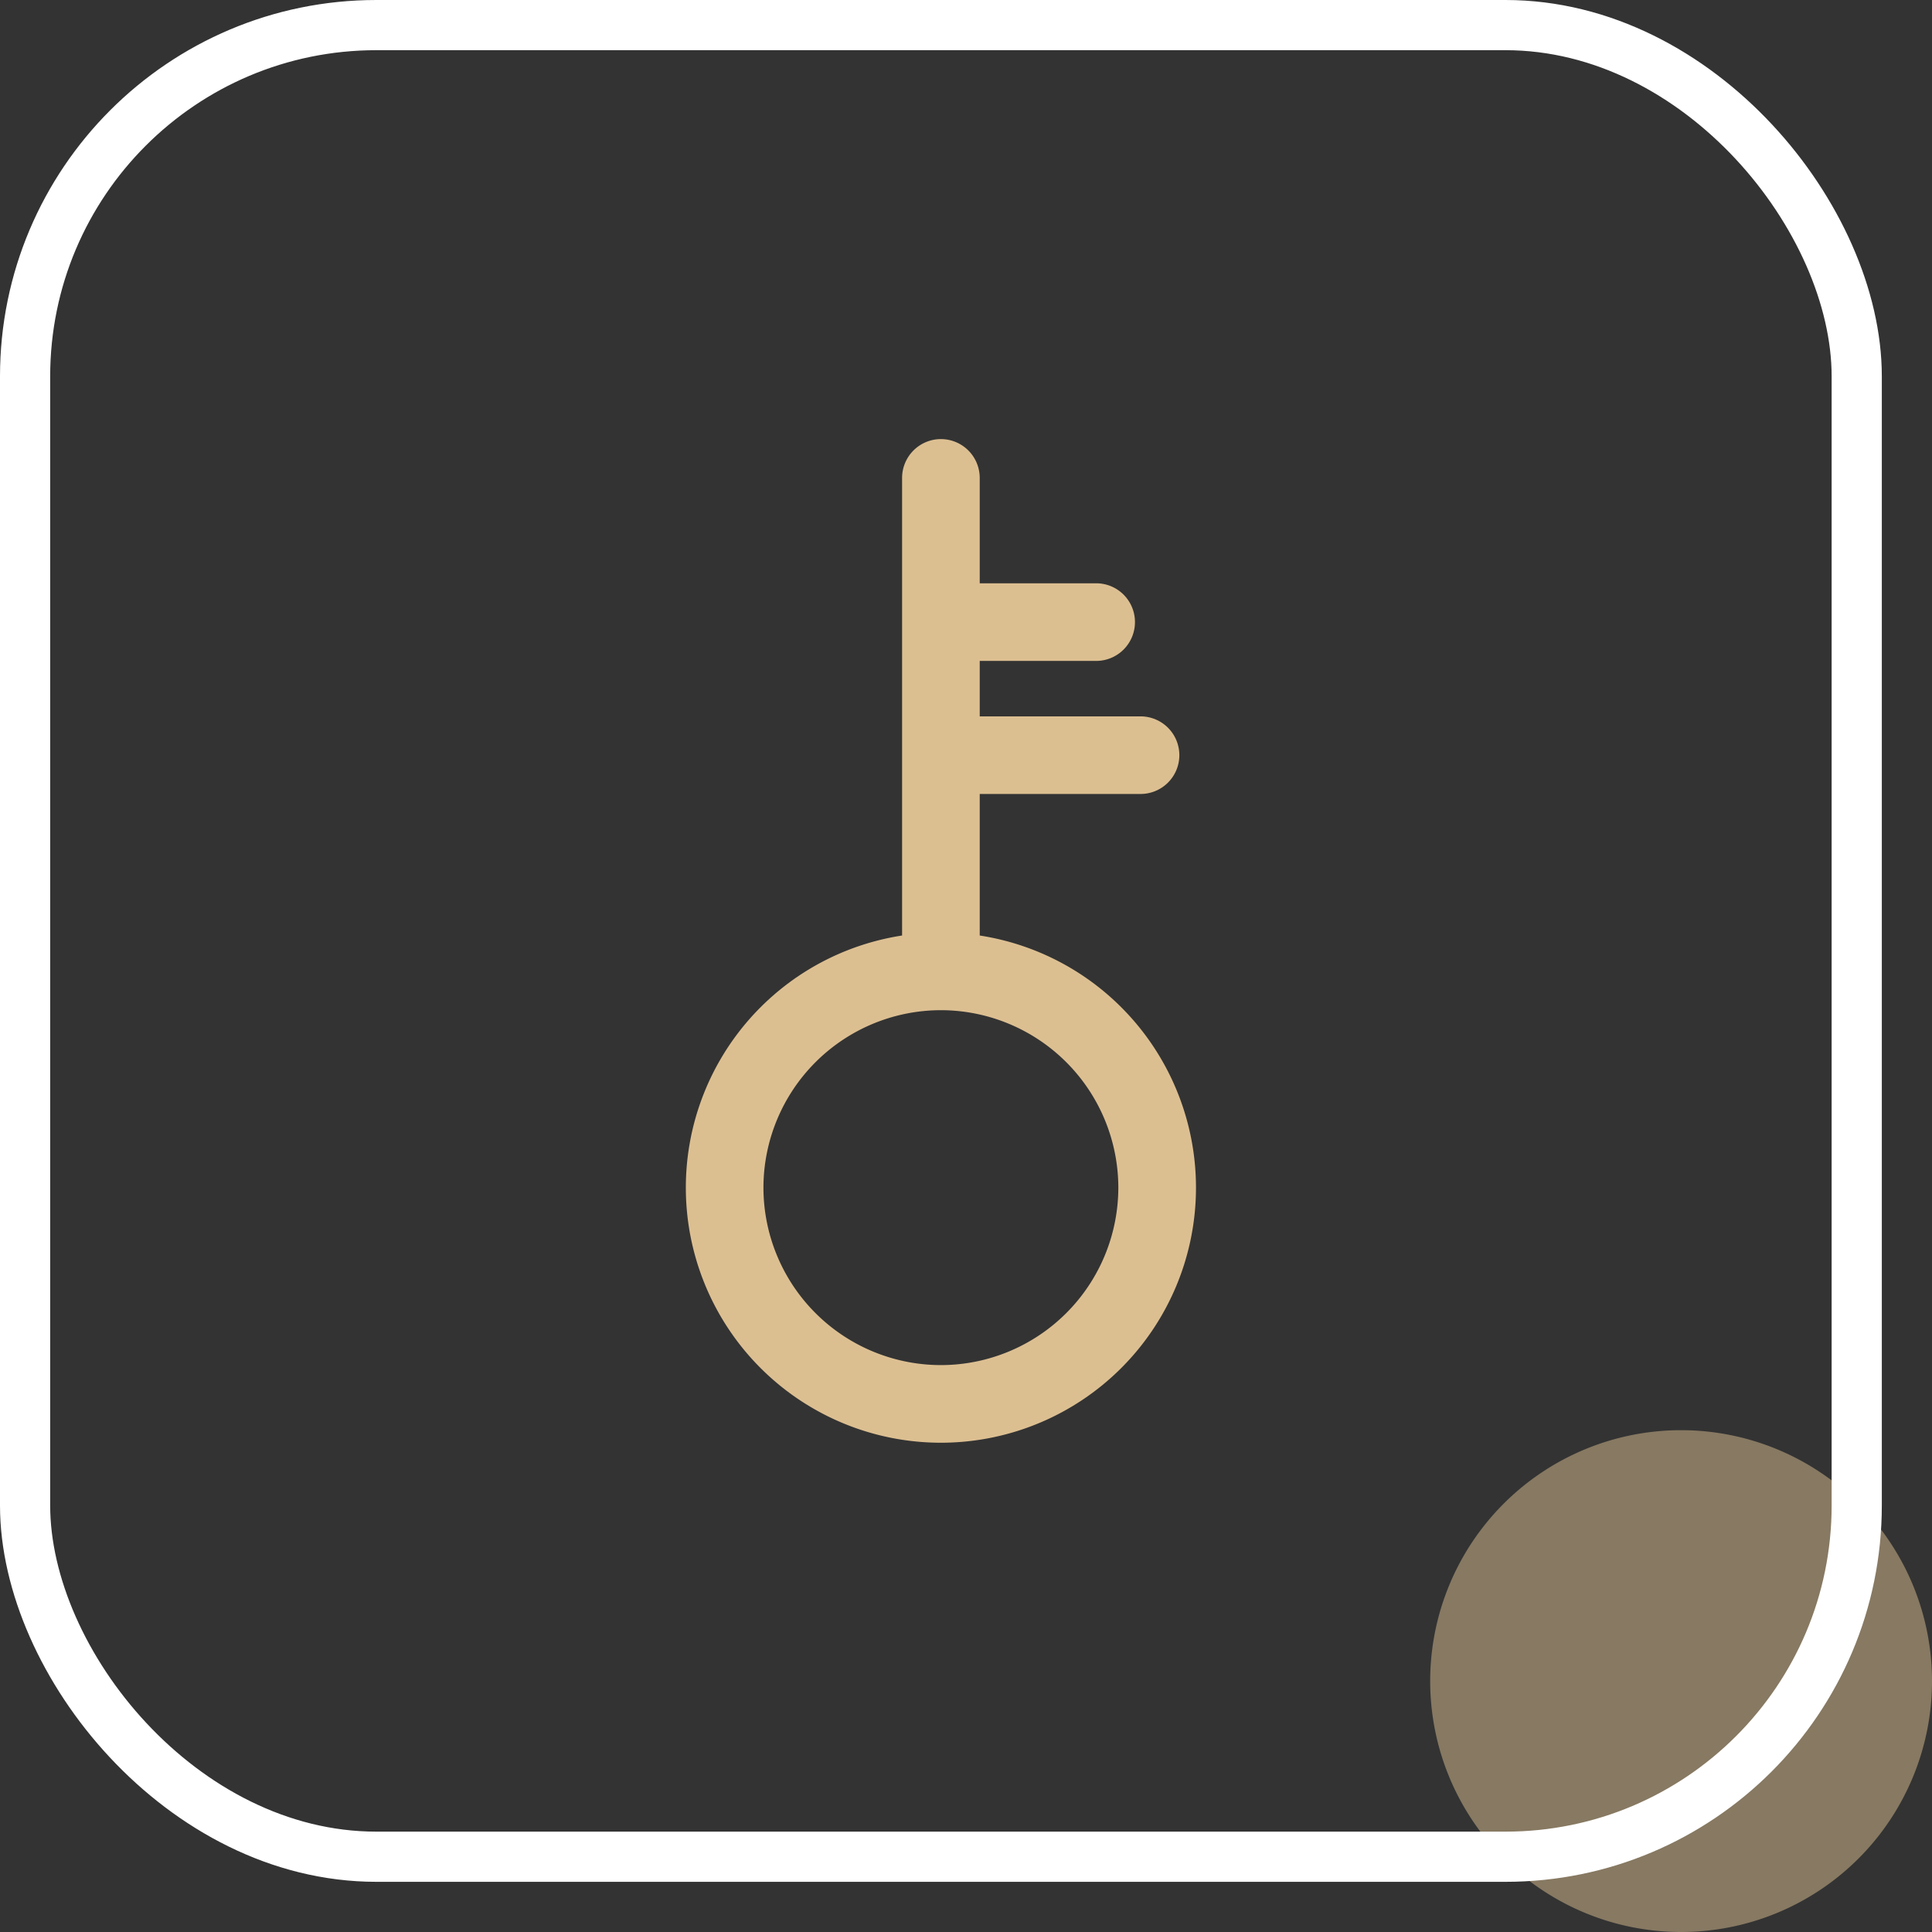 <svg xmlns="http://www.w3.org/2000/svg" width="77" height="77" viewBox="0 0 77 77">
  <rect x="0" y="0" width="77" height="77" fill="#333333" stroke="none"/>
  <g id="组_47370" data-name="组 47370" transform="translate(-790 -1556)">
    <g id="组_47340" data-name="组 47340" transform="translate(847 1613)" opacity="0.5">
      <path id="路径_2204" data-name="路径 2204" d="M152.074,467.975a10,10,0,0,0,20,0h0a10,10,0,1,0-20,0Z" transform="translate(-152.074 -457.975)" fill="#dcbf91"/>
    </g>
    <g id="矩形_15112" data-name="矩形 15112" transform="translate(790 1556)" fill="none" stroke="#fff" stroke-width="2">
      <rect width="75" height="75" rx="15" stroke="none"/>
      <rect x="1" y="1" width="73" height="73" rx="14" fill="none"/>
    </g>
    <path id="联合_30" data-name="联合 30" d="M-4137-2691.489a10.168,10.168,0,0,1,8.619-10.049v-18.238a1.548,1.548,0,0,1,1.547-1.547,1.548,1.548,0,0,1,1.547,1.547v4.2h4.641a1.546,1.546,0,0,1,1.546,1.546,1.547,1.547,0,0,1-1.546,1.548h-4.641v2.21h6.409a1.547,1.547,0,0,1,1.547,1.546,1.547,1.547,0,0,1-1.547,1.547h-6.409v5.641a10.168,10.168,0,0,1,8.619,10.049,10.166,10.166,0,0,1-10.166,10.166A10.166,10.166,0,0,1-4137-2691.489Zm3.093,0a7.08,7.08,0,0,0,7.073,7.072,7.08,7.08,0,0,0,7.071-7.072,7.08,7.08,0,0,0-7.071-7.073A7.081,7.081,0,0,0-4133.907-2691.489Z" transform="translate(4954.334 4294.823)" fill="#dcbf91"/>
  </g>
</svg>
